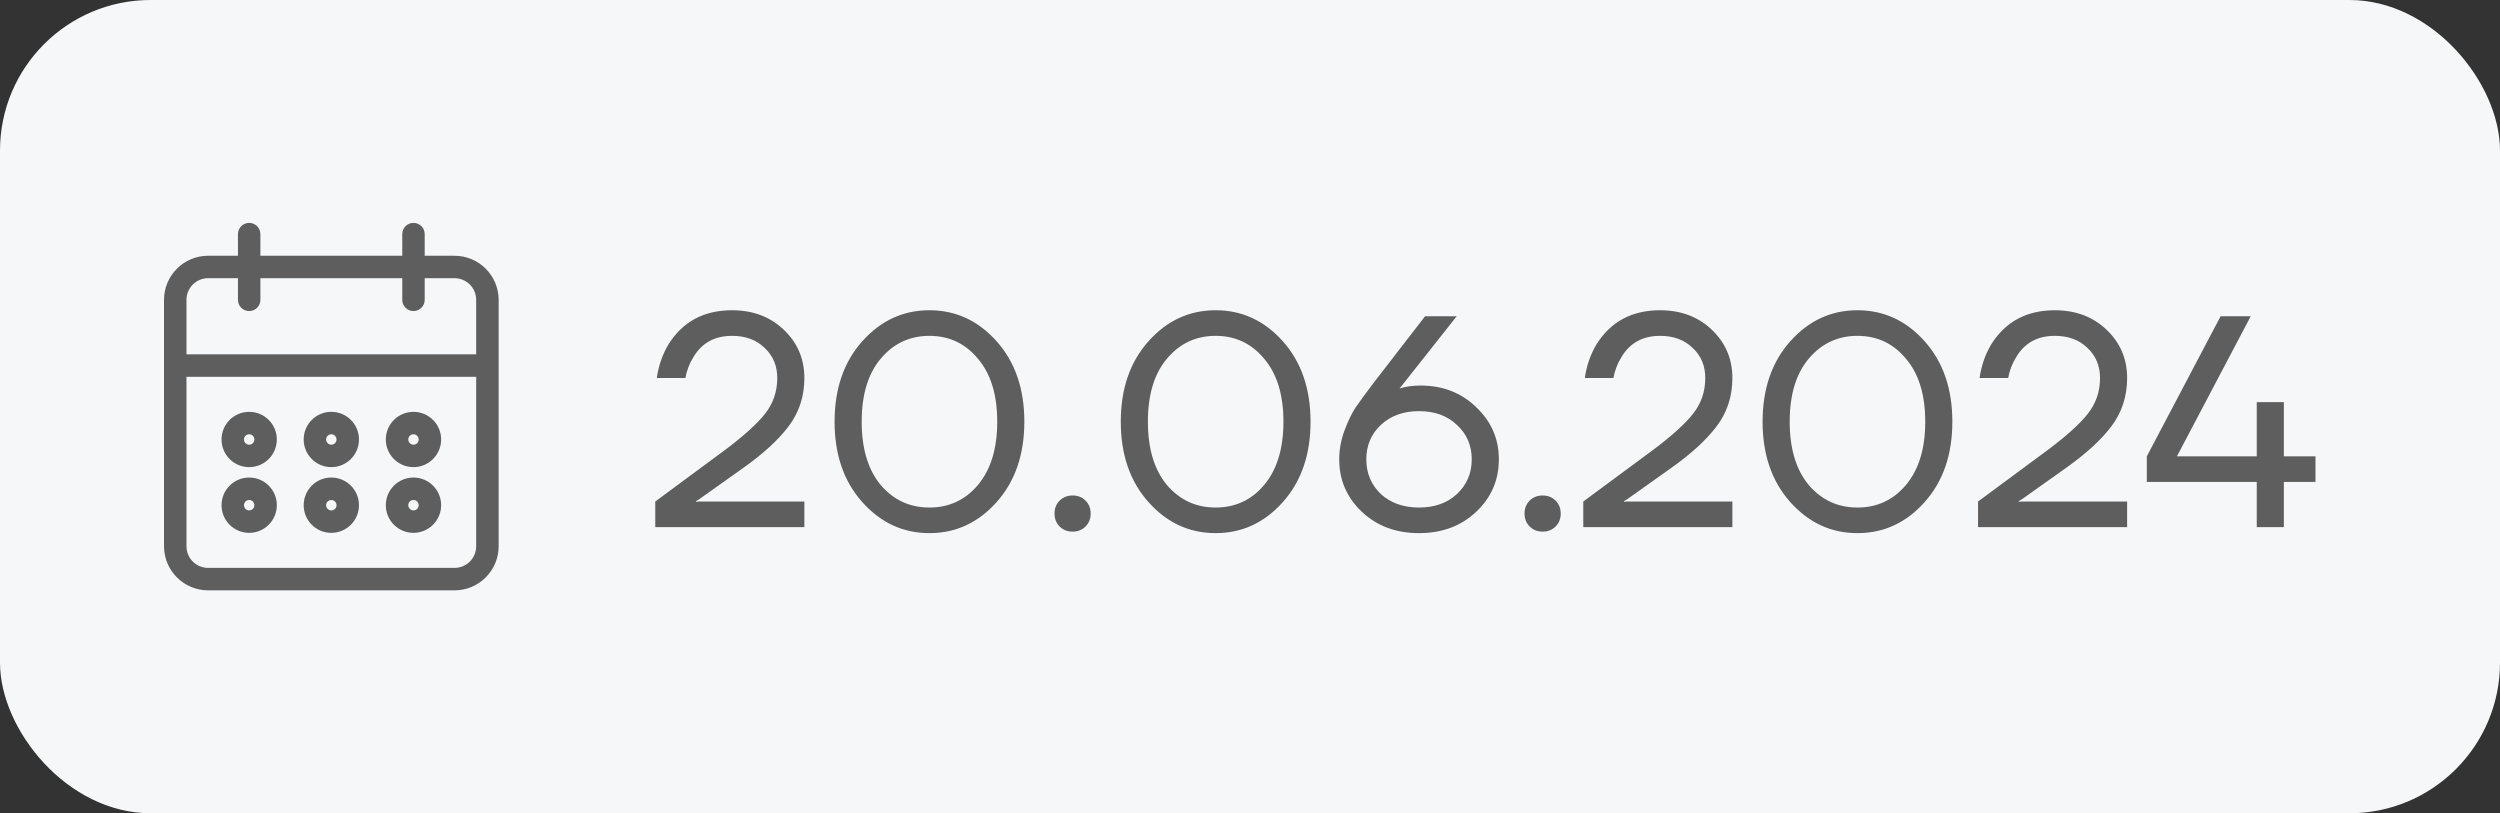<?xml version="1.0" encoding="UTF-8"?> <svg xmlns="http://www.w3.org/2000/svg" width="83" height="27" viewBox="0 0 83 27" fill="none"><rect x="0" y="0" width="83" height="27" fill="#333333" stroke="none"/><rect width="83" height="27" rx="5" fill="#F5F7F9"></rect><path d="M13.727 17.591C14.179 17.59 14.545 17.224 14.546 16.773C14.546 16.321 14.179 15.954 13.727 15.954C13.275 15.954 12.909 16.321 12.909 16.773C12.909 17.225 13.275 17.591 13.727 17.591ZM13.727 16.5C13.878 16.5 14 16.622 14 16.773C14 16.923 13.878 17.046 13.727 17.046C13.577 17.046 13.455 16.923 13.455 16.773C13.455 16.622 13.577 16.5 13.727 16.5ZM13.727 15.409C14.179 15.409 14.545 15.043 14.546 14.591C14.546 14.139 14.179 13.773 13.727 13.773C13.275 13.773 12.909 14.139 12.909 14.591C12.909 15.043 13.275 15.409 13.727 15.409ZM13.727 14.318C13.878 14.319 14 14.44 14 14.591C14 14.742 13.878 14.864 13.727 14.864C13.577 14.864 13.455 14.742 13.455 14.591C13.455 14.44 13.577 14.318 13.727 14.318ZM15.091 8.591H14V7.773C14 7.622 13.878 7.5 13.727 7.5C13.577 7.5 13.455 7.622 13.455 7.773V8.591H8.545V7.773C8.545 7.622 8.423 7.5 8.273 7.5C8.122 7.5 8 7.622 8 7.773V8.591H6.909C6.156 8.592 5.546 9.202 5.545 9.955V18.136C5.546 18.889 6.156 19.499 6.909 19.5H15.091C15.844 19.499 16.454 18.889 16.455 18.136V9.955C16.454 9.202 15.844 8.592 15.091 8.591ZM15.909 18.136C15.909 18.588 15.543 18.954 15.091 18.954H6.909C6.457 18.954 6.091 18.588 6.091 18.136V12.409H15.909V18.136ZM15.909 11.864H6.091V9.955C6.091 9.503 6.457 9.137 6.909 9.136H8V9.955C8 9.954 8 9.955 8 9.955C8 10.105 8.122 10.227 8.273 10.227C8.273 10.227 8.273 10.227 8.273 10.227C8.423 10.227 8.546 10.105 8.545 9.955V9.136H13.455V9.955C13.455 9.954 13.455 9.955 13.455 9.955C13.455 10.105 13.577 10.227 13.727 10.227C13.727 10.227 13.727 10.227 13.727 10.227C13.878 10.227 14 10.105 14 9.955V9.136H15.091C15.543 9.137 15.909 9.503 15.909 9.955V11.864ZM8.273 17.591C8.724 17.59 9.09 17.224 9.091 16.773C9.091 16.321 8.725 15.954 8.273 15.954C7.821 15.954 7.455 16.321 7.455 16.773C7.455 17.225 7.821 17.591 8.273 17.591ZM8.273 16.5C8.423 16.5 8.545 16.622 8.545 16.773C8.545 16.923 8.423 17.046 8.273 17.046C8.122 17.046 8 16.923 8 16.773C8 16.622 8.122 16.5 8.273 16.5ZM11 17.591C11.452 17.59 11.818 17.224 11.818 16.773C11.818 16.321 11.452 15.954 11 15.954C10.548 15.954 10.182 16.321 10.182 16.773C10.182 17.225 10.548 17.591 11 17.591ZM11 16.5C11.15 16.5 11.272 16.622 11.273 16.773C11.273 16.923 11.151 17.046 11 17.046C10.849 17.046 10.727 16.923 10.727 16.773C10.727 16.622 10.849 16.5 11 16.5ZM11 15.409C11.452 15.409 11.818 15.043 11.818 14.591C11.818 14.139 11.452 13.773 11 13.773C10.548 13.773 10.182 14.139 10.182 14.591C10.182 15.043 10.548 15.409 11 15.409ZM11 14.318C11.15 14.319 11.272 14.44 11.273 14.591C11.273 14.742 11.151 14.864 11 14.864C10.849 14.864 10.727 14.742 10.727 14.591C10.727 14.44 10.849 14.318 11 14.318ZM8.273 15.409C8.724 15.409 9.09 15.043 9.091 14.591C9.091 14.139 8.725 13.773 8.273 13.773C7.821 13.773 7.455 14.139 7.455 14.591C7.455 15.043 7.821 15.409 8.273 15.409ZM8.273 14.318C8.423 14.319 8.545 14.44 8.545 14.591C8.545 14.742 8.423 14.864 8.273 14.864C8.122 14.864 8 14.742 8 14.591C8 14.44 8.122 14.318 8.273 14.318Z" fill="#5E5E5E"></path><path d="M8 9.955V9.136H6.909C6.457 9.137 6.091 9.503 6.091 9.955V11.864H15.909V9.955C15.909 9.503 15.543 9.137 15.091 9.136H14V9.955C14 10.105 13.878 10.227 13.727 10.227M8 9.955C8 9.955 8 9.954 8 9.955ZM8 9.955C8 10.105 8.122 10.227 8.273 10.227M8.273 10.227C8.273 10.227 8.273 10.227 8.273 10.227ZM8.273 10.227C8.423 10.227 8.546 10.105 8.545 9.955V9.136H13.455V9.955M13.455 9.955C13.455 9.955 13.455 9.954 13.455 9.955ZM13.455 9.955C13.455 10.105 13.577 10.227 13.727 10.227M13.727 10.227C13.727 10.227 13.727 10.227 13.727 10.227ZM13.727 17.591C14.179 17.59 14.545 17.224 14.546 16.773C14.546 16.321 14.179 15.954 13.727 15.954C13.275 15.954 12.909 16.321 12.909 16.773C12.909 17.225 13.275 17.591 13.727 17.591ZM13.727 16.5C13.878 16.5 14 16.622 14 16.773C14 16.923 13.878 17.046 13.727 17.046C13.577 17.046 13.455 16.923 13.455 16.773C13.455 16.622 13.577 16.5 13.727 16.5ZM13.727 15.409C14.179 15.409 14.545 15.043 14.546 14.591C14.546 14.139 14.179 13.773 13.727 13.773C13.275 13.773 12.909 14.139 12.909 14.591C12.909 15.043 13.275 15.409 13.727 15.409ZM13.727 14.318C13.878 14.319 14 14.44 14 14.591C14 14.742 13.878 14.864 13.727 14.864C13.577 14.864 13.455 14.742 13.455 14.591C13.455 14.44 13.577 14.318 13.727 14.318ZM15.091 8.591H14V7.773C14 7.622 13.878 7.5 13.727 7.5C13.577 7.5 13.455 7.622 13.455 7.773V8.591H8.545V7.773C8.545 7.622 8.423 7.5 8.273 7.5C8.122 7.5 8 7.622 8 7.773V8.591H6.909C6.156 8.592 5.546 9.202 5.545 9.955V18.136C5.546 18.889 6.156 19.499 6.909 19.5H15.091C15.844 19.499 16.454 18.889 16.455 18.136V9.955C16.454 9.202 15.844 8.592 15.091 8.591ZM15.909 18.136C15.909 18.588 15.543 18.954 15.091 18.954H6.909C6.457 18.954 6.091 18.588 6.091 18.136V12.409H15.909V18.136ZM8.273 17.591C8.724 17.59 9.09 17.224 9.091 16.773C9.091 16.321 8.725 15.954 8.273 15.954C7.821 15.954 7.455 16.321 7.455 16.773C7.455 17.225 7.821 17.591 8.273 17.591ZM8.273 16.5C8.423 16.5 8.545 16.622 8.545 16.773C8.545 16.923 8.423 17.046 8.273 17.046C8.122 17.046 8 16.923 8 16.773C8 16.622 8.122 16.5 8.273 16.5ZM11 17.591C11.452 17.59 11.818 17.224 11.818 16.773C11.818 16.321 11.452 15.954 11 15.954C10.548 15.954 10.182 16.321 10.182 16.773C10.182 17.225 10.548 17.591 11 17.591ZM11 16.5C11.15 16.5 11.272 16.622 11.273 16.773C11.273 16.923 11.151 17.046 11 17.046C10.849 17.046 10.727 16.923 10.727 16.773C10.727 16.622 10.849 16.5 11 16.5ZM11 15.409C11.452 15.409 11.818 15.043 11.818 14.591C11.818 14.139 11.452 13.773 11 13.773C10.548 13.773 10.182 14.139 10.182 14.591C10.182 15.043 10.548 15.409 11 15.409ZM11 14.318C11.15 14.319 11.272 14.44 11.273 14.591C11.273 14.742 11.151 14.864 11 14.864C10.849 14.864 10.727 14.742 10.727 14.591C10.727 14.44 10.849 14.318 11 14.318ZM8.273 15.409C8.724 15.409 9.09 15.043 9.091 14.591C9.091 14.139 8.725 13.773 8.273 13.773C7.821 13.773 7.455 14.139 7.455 14.591C7.455 15.043 7.821 15.409 8.273 15.409ZM8.273 14.318C8.423 14.319 8.545 14.44 8.545 14.591C8.545 14.742 8.423 14.864 8.273 14.864C8.122 14.864 8 14.742 8 14.591C8 14.44 8.122 14.318 8.273 14.318Z" stroke="#5E5E5E" stroke-width="0.2"></path><path d="M21.755 17.5V16.65L24.055 14.95C24.688 14.477 25.138 14.07 25.405 13.73C25.671 13.39 25.805 12.997 25.805 12.55C25.805 12.143 25.665 11.81 25.385 11.55C25.111 11.283 24.751 11.15 24.305 11.15C23.731 11.15 23.305 11.383 23.025 11.85C22.891 12.063 22.801 12.297 22.755 12.55H21.805C21.865 12.137 21.995 11.763 22.195 11.43C22.668 10.677 23.371 10.3 24.305 10.3C24.998 10.3 25.571 10.517 26.025 10.95C26.478 11.383 26.705 11.917 26.705 12.55C26.705 13.157 26.531 13.69 26.185 14.15C25.845 14.603 25.335 15.07 24.655 15.55L23.205 16.58L23.105 16.64V16.66L23.195 16.65H26.705V17.5H21.755ZM28.628 16.67C28.014 15.983 27.708 15.093 27.708 14C27.708 12.907 28.014 12.017 28.628 11.33C29.241 10.643 29.984 10.3 30.858 10.3C31.731 10.3 32.474 10.643 33.088 11.33C33.701 12.017 34.008 12.907 34.008 14C34.008 15.093 33.701 15.983 33.088 16.67C32.474 17.357 31.731 17.7 30.858 17.7C29.984 17.7 29.241 17.357 28.628 16.67ZM29.238 11.91C28.818 12.41 28.608 13.107 28.608 14C28.608 14.893 28.818 15.593 29.238 16.1C29.664 16.6 30.204 16.85 30.858 16.85C31.511 16.85 32.048 16.6 32.468 16.1C32.894 15.593 33.108 14.893 33.108 14C33.108 13.107 32.894 12.41 32.468 11.91C32.048 11.403 31.511 11.15 30.858 11.15C30.204 11.15 29.664 11.403 29.238 11.91ZM35.18 17.48C35.067 17.367 35.01 17.223 35.01 17.05C35.01 16.877 35.067 16.733 35.18 16.62C35.293 16.507 35.437 16.45 35.61 16.45C35.783 16.45 35.927 16.507 36.04 16.62C36.153 16.733 36.21 16.877 36.21 17.05C36.21 17.223 36.153 17.367 36.04 17.48C35.927 17.593 35.783 17.65 35.61 17.65C35.437 17.65 35.293 17.593 35.18 17.48ZM38.13 16.67C37.516 15.983 37.21 15.093 37.21 14C37.21 12.907 37.516 12.017 38.13 11.33C38.743 10.643 39.486 10.3 40.36 10.3C41.233 10.3 41.976 10.643 42.59 11.33C43.203 12.017 43.51 12.907 43.51 14C43.51 15.093 43.203 15.983 42.59 16.67C41.976 17.357 41.233 17.7 40.36 17.7C39.486 17.7 38.743 17.357 38.13 16.67ZM38.74 11.91C38.32 12.41 38.11 13.107 38.11 14C38.11 14.893 38.32 15.593 38.74 16.1C39.166 16.6 39.706 16.85 40.36 16.85C41.013 16.85 41.55 16.6 41.97 16.1C42.396 15.593 42.61 14.893 42.61 14C42.61 13.107 42.396 12.41 41.97 11.91C41.55 11.403 41.013 11.15 40.36 11.15C39.706 11.15 39.166 11.403 38.74 11.91ZM44.462 15.25C44.462 14.923 44.522 14.6 44.642 14.28C44.762 13.96 44.885 13.707 45.012 13.52C45.145 13.327 45.345 13.053 45.612 12.7L47.312 10.5H48.362L46.512 12.84L46.472 12.89L46.462 12.9C46.662 12.833 46.895 12.8 47.162 12.8C47.902 12.8 48.519 13.04 49.012 13.52C49.512 13.993 49.762 14.57 49.762 15.25C49.762 15.937 49.512 16.517 49.012 16.99C48.512 17.463 47.879 17.7 47.112 17.7C46.345 17.7 45.712 17.463 45.212 16.99C44.712 16.517 44.462 15.937 44.462 15.25ZM45.842 14.11C45.522 14.41 45.362 14.79 45.362 15.25C45.362 15.71 45.522 16.093 45.842 16.4C46.169 16.7 46.592 16.85 47.112 16.85C47.632 16.85 48.052 16.7 48.372 16.4C48.699 16.093 48.862 15.71 48.862 15.25C48.862 14.79 48.699 14.41 48.372 14.11C48.052 13.803 47.632 13.65 47.112 13.65C46.592 13.65 46.169 13.803 45.842 14.11ZM50.785 17.48C50.672 17.367 50.615 17.223 50.615 17.05C50.615 16.877 50.672 16.733 50.785 16.62C50.899 16.507 51.042 16.45 51.215 16.45C51.389 16.45 51.532 16.507 51.645 16.62C51.759 16.733 51.816 16.877 51.816 17.05C51.816 17.223 51.759 17.367 51.645 17.48C51.532 17.593 51.389 17.65 51.215 17.65C51.042 17.65 50.899 17.593 50.785 17.48ZM52.565 17.5V16.65L54.865 14.95C55.498 14.477 55.948 14.07 56.215 13.73C56.482 13.39 56.615 12.997 56.615 12.55C56.615 12.143 56.475 11.81 56.195 11.55C55.922 11.283 55.562 11.15 55.115 11.15C54.542 11.15 54.115 11.383 53.835 11.85C53.702 12.063 53.612 12.297 53.565 12.55H52.615C52.675 12.137 52.805 11.763 53.005 11.43C53.478 10.677 54.182 10.3 55.115 10.3C55.808 10.3 56.382 10.517 56.835 10.95C57.288 11.383 57.515 11.917 57.515 12.55C57.515 13.157 57.342 13.69 56.995 14.15C56.655 14.603 56.145 15.07 55.465 15.55L54.015 16.58L53.915 16.64V16.66L54.005 16.65H57.515V17.5H52.565ZM59.438 16.67C58.825 15.983 58.518 15.093 58.518 14C58.518 12.907 58.825 12.017 59.438 11.33C60.052 10.643 60.795 10.3 61.668 10.3C62.542 10.3 63.285 10.643 63.898 11.33C64.512 12.017 64.818 12.907 64.818 14C64.818 15.093 64.512 15.983 63.898 16.67C63.285 17.357 62.542 17.7 61.668 17.7C60.795 17.7 60.052 17.357 59.438 16.67ZM60.048 11.91C59.628 12.41 59.418 13.107 59.418 14C59.418 14.893 59.628 15.593 60.048 16.1C60.475 16.6 61.015 16.85 61.668 16.85C62.322 16.85 62.858 16.6 63.278 16.1C63.705 15.593 63.918 14.893 63.918 14C63.918 13.107 63.705 12.41 63.278 11.91C62.858 11.403 62.322 11.15 61.668 11.15C61.015 11.15 60.475 11.403 60.048 11.91ZM65.671 17.5V16.65L67.971 14.95C68.604 14.477 69.054 14.07 69.321 13.73C69.587 13.39 69.721 12.997 69.721 12.55C69.721 12.143 69.581 11.81 69.301 11.55C69.027 11.283 68.667 11.15 68.221 11.15C67.647 11.15 67.221 11.383 66.941 11.85C66.807 12.063 66.717 12.297 66.671 12.55H65.721C65.781 12.137 65.911 11.763 66.111 11.43C66.584 10.677 67.287 10.3 68.221 10.3C68.914 10.3 69.487 10.517 69.941 10.95C70.394 11.383 70.621 11.917 70.621 12.55C70.621 13.157 70.447 13.69 70.101 14.15C69.761 14.603 69.251 15.07 68.571 15.55L67.121 16.58L67.021 16.64V16.66L67.111 16.65H70.621V17.5H65.671ZM71.274 16V15.15L73.724 10.5H74.724L72.274 15.15H74.924V13.35H74.974H75.824V15.15H76.874V16H75.824V17.5H74.924V16H71.274Z" fill="#5E5E5E"></path></svg> 